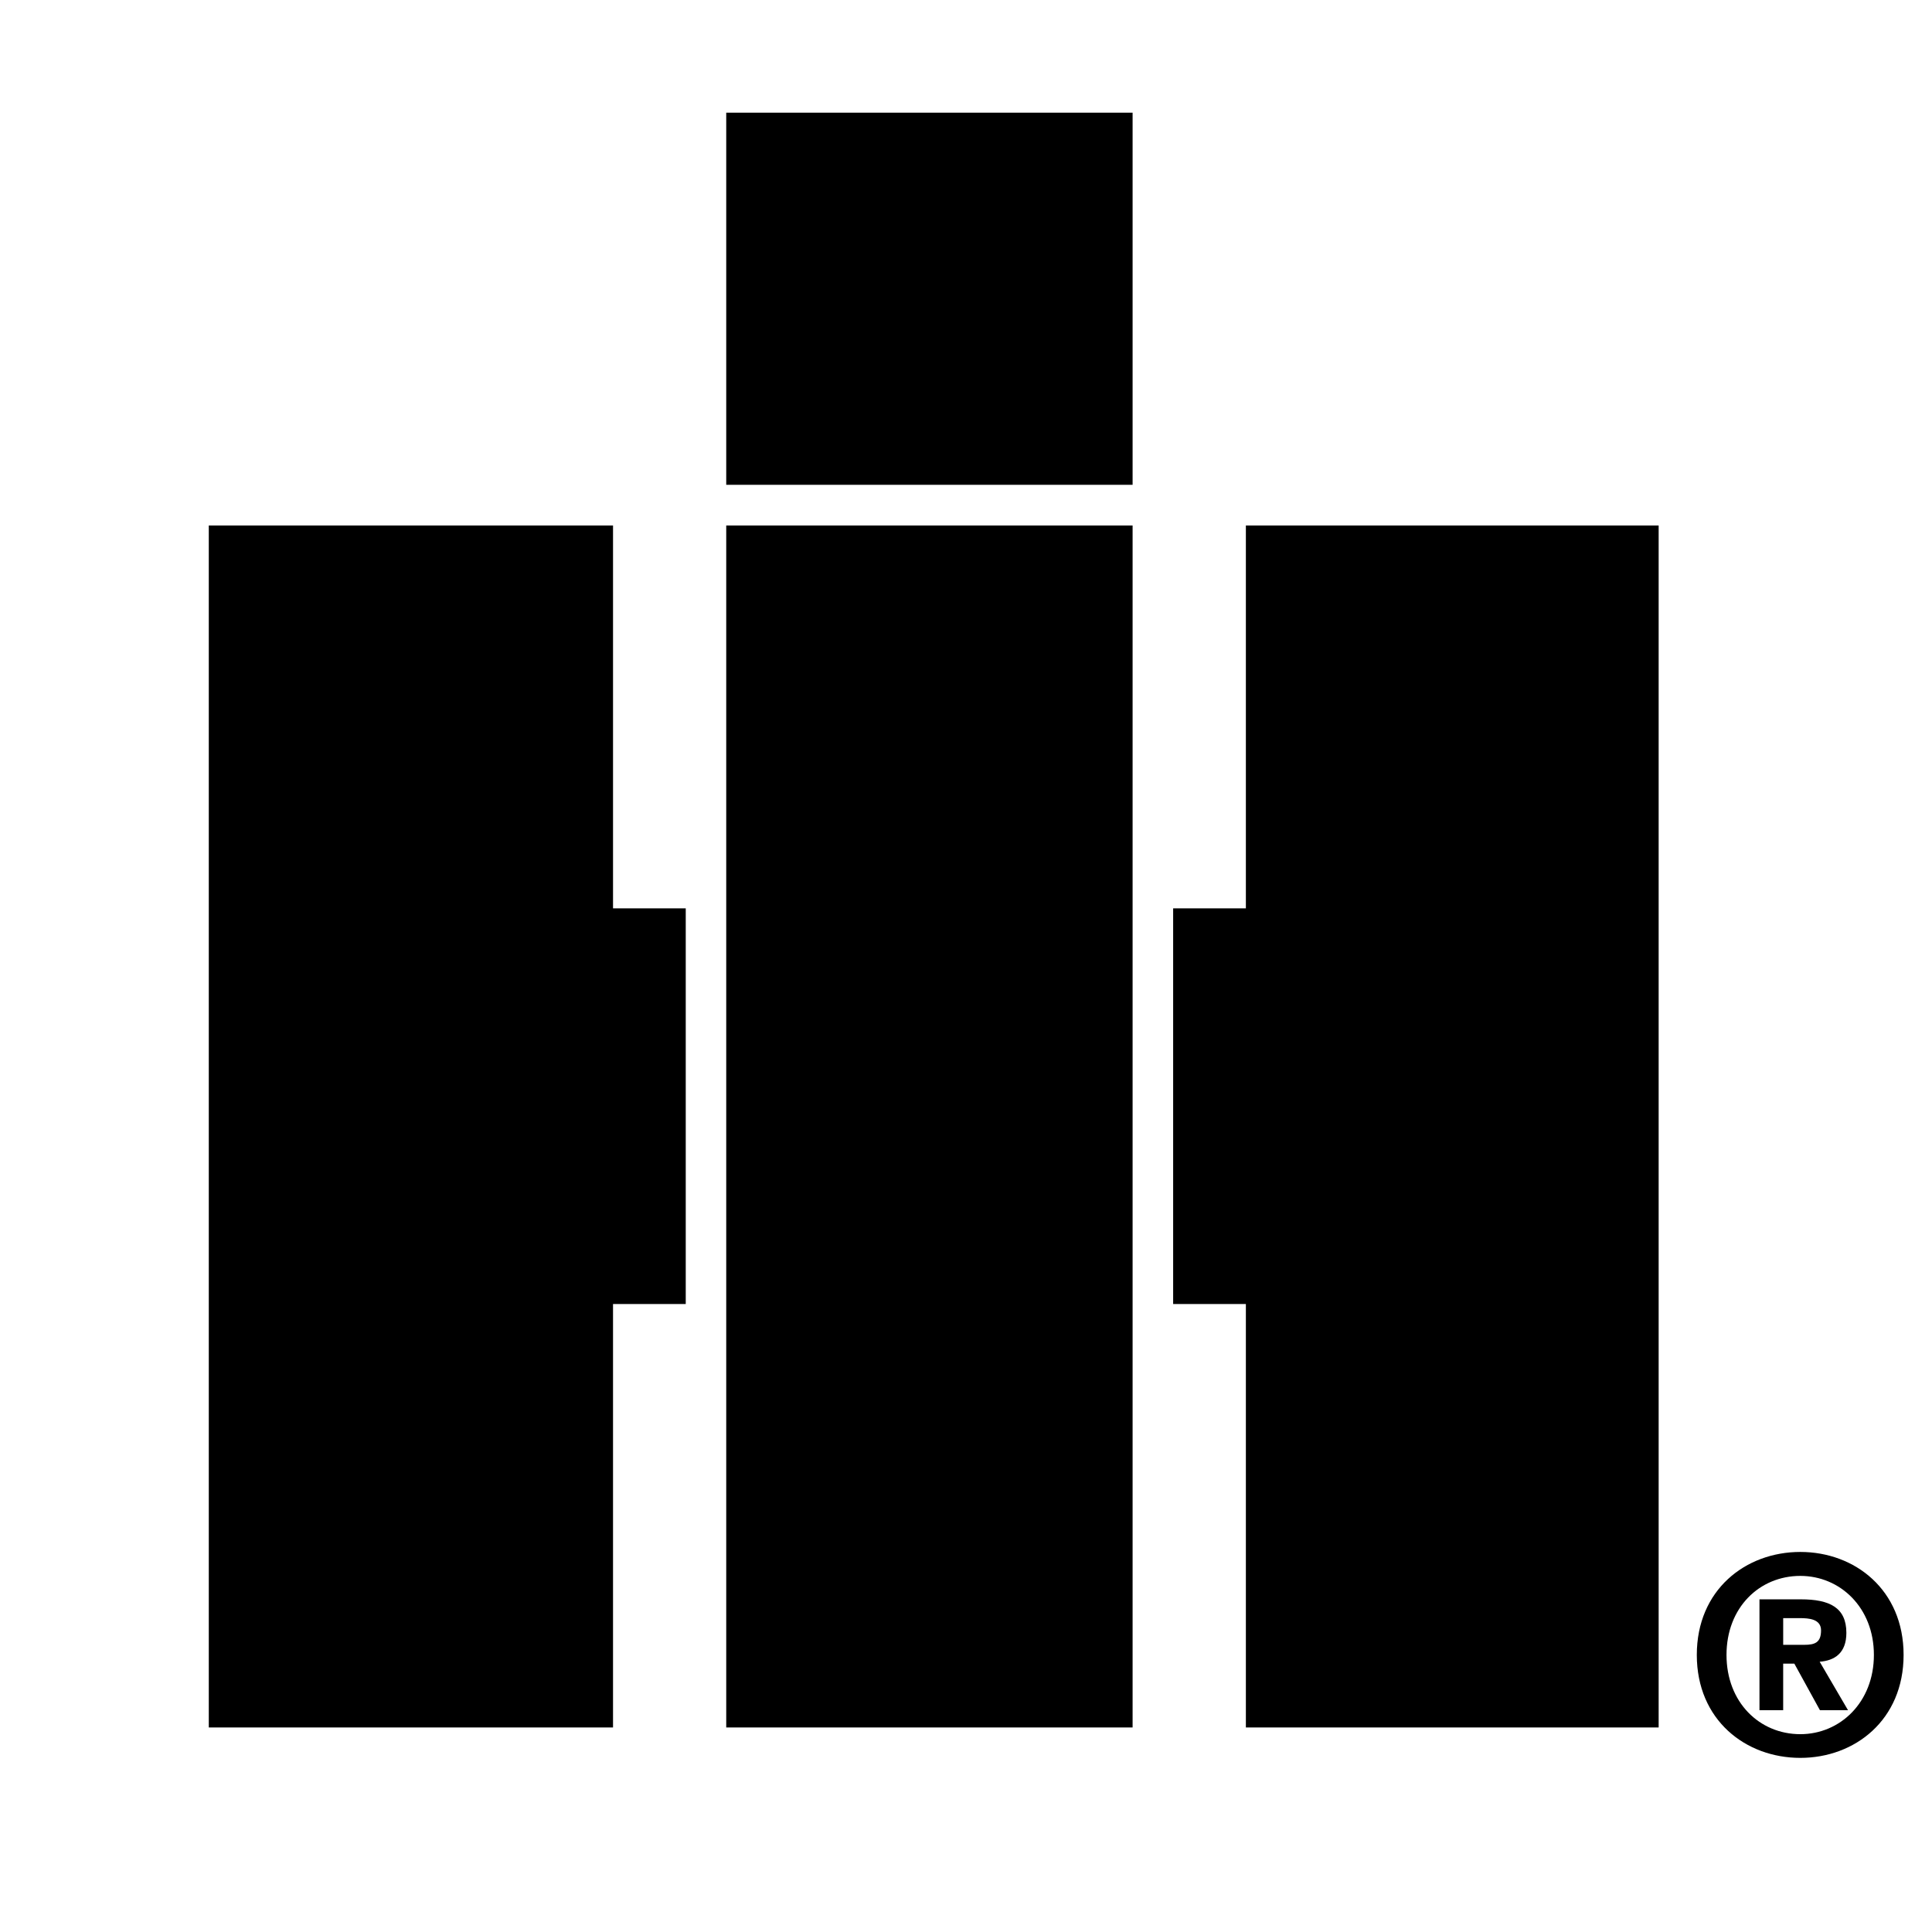 <?xml version="1.0" encoding="UTF-8"?> <svg xmlns="http://www.w3.org/2000/svg" width="2500" height="2500" viewBox="0 0 192.756 192.756"><g fill-rule="evenodd" clip-rule="evenodd"><path fill="#fff" d="M0 0h192.756v192.756H0V0z"></path><path d="M117.045 90.625V130.1h7.256v42.25h41.183V52.429h-41.183v38.196h-7.256zM20.831 52.429V172.35h40.331V130.1h7.255V90.625h-7.255V52.429H20.831zM72.456 52.429V172.35H113V52.429H72.456zM72.456 48.369H113V11.241H72.456v37.128zM189.922 165.111c0 6.496-4.865 10.273-10.303 10.273-5.463 0-10.328-3.777-10.328-10.273s4.865-10.273 10.328-10.273c5.438 0 10.303 3.777 10.303 10.273zm-2.963 0c0-4.73-3.371-7.883-7.34-7.883-4.076 0-7.365 3.152-7.365 7.883 0 4.729 3.289 7.908 7.365 7.908 3.969.001 7.34-3.179 7.34-7.908zm-9.051.869v4.648h-2.365v-11.062h4.131c2.854 0 4.539.814 4.539 3.344 0 2.037-1.195 2.771-2.664 2.881l2.828 4.838h-2.801l-2.555-4.648h-1.113v-.001zm0-1.875H180c1.061 0 1.686-.217 1.686-1.441 0-1.141-1.223-1.223-2.121-1.223h-1.656v2.664h-.001z"></path></g></svg> 